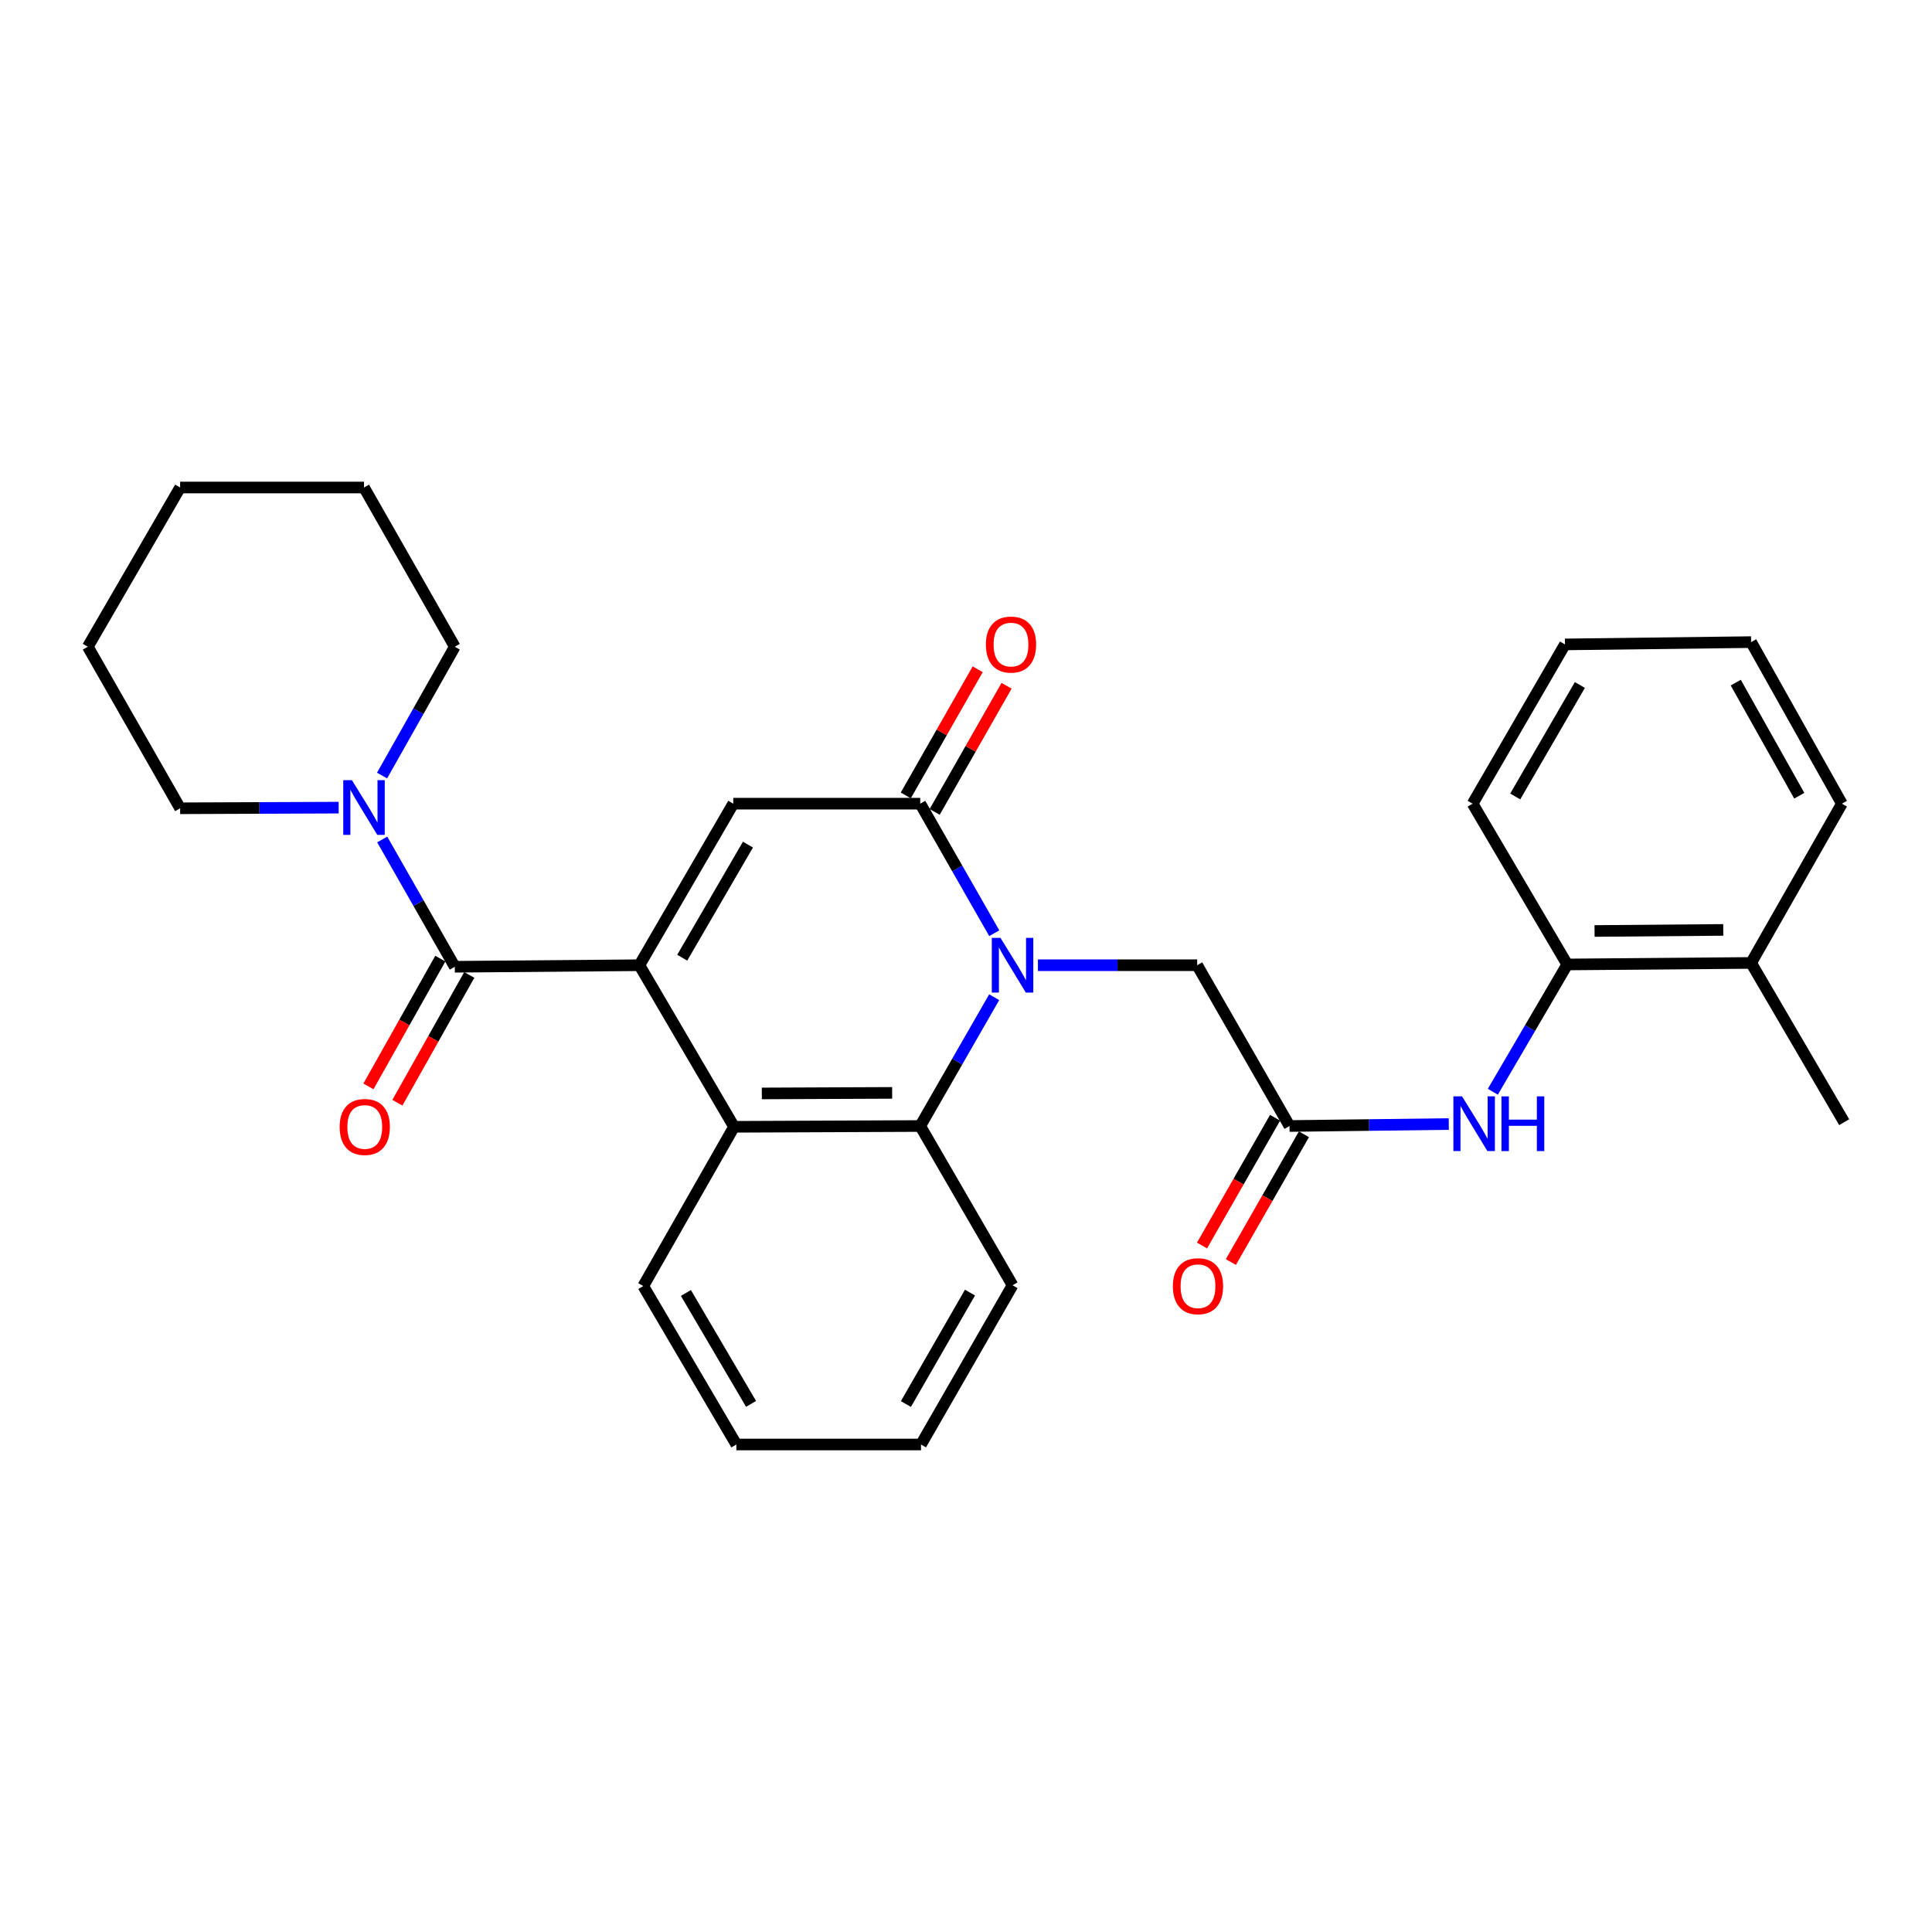 <?xml version='1.0' encoding='iso-8859-1'?>
<svg version='1.1' baseProfile='full'
              xmlns='http://www.w3.org/2000/svg'
                      xmlns:rdkit='http://www.rdkit.org/xml'
                      xmlns:xlink='http://www.w3.org/1999/xlink'
                  xml:space='preserve'
width='1000px' height='1000px' viewBox='0 0 1000 1000'>
<!-- END OF HEADER -->
<rect style='opacity:1.0;fill:#FFFFFF;stroke:none' width='1000' height='1000' x='0' y='0'> </rect>
<path class='bond-2' d='M 330.949,499.598 L 379.541,415.981' style='fill:none;fill-rule:evenodd;stroke:#000000;stroke-width:6px;stroke-linecap:butt;stroke-linejoin:miter;stroke-opacity:1' />
<path class='bond-2' d='M 353.118,495.704 L 387.133,437.171' style='fill:none;fill-rule:evenodd;stroke:#000000;stroke-width:6px;stroke-linecap:butt;stroke-linejoin:miter;stroke-opacity:1' />
<path class='bond-3' d='M 330.949,499.598 L 235.398,500.402' style='fill:none;fill-rule:evenodd;stroke:#000000;stroke-width:6px;stroke-linecap:butt;stroke-linejoin:miter;stroke-opacity:1' />
<path class='bond-4' d='M 330.949,499.598 L 379.943,583.235' style='fill:none;fill-rule:evenodd;stroke:#000000;stroke-width:6px;stroke-linecap:butt;stroke-linejoin:miter;stroke-opacity:1' />
<path class='bond-0' d='M 514.587,516.158 L 495.446,549.491' style='fill:none;fill-rule:evenodd;stroke:#0000FF;stroke-width:6px;stroke-linecap:butt;stroke-linejoin:miter;stroke-opacity:1' />
<path class='bond-0' d='M 495.446,549.491 L 476.306,582.824' style='fill:none;fill-rule:evenodd;stroke:#000000;stroke-width:6px;stroke-linecap:butt;stroke-linejoin:miter;stroke-opacity:1' />
<path class='bond-9' d='M 537.225,499.598 L 578.44,499.598' style='fill:none;fill-rule:evenodd;stroke:#0000FF;stroke-width:6px;stroke-linecap:butt;stroke-linejoin:miter;stroke-opacity:1' />
<path class='bond-9' d='M 578.44,499.598 L 619.655,499.598' style='fill:none;fill-rule:evenodd;stroke:#000000;stroke-width:6px;stroke-linecap:butt;stroke-linejoin:miter;stroke-opacity:1' />
<path class='bond-29' d='M 514.627,483.031 L 495.466,449.506' style='fill:none;fill-rule:evenodd;stroke:#0000FF;stroke-width:6px;stroke-linecap:butt;stroke-linejoin:miter;stroke-opacity:1' />
<path class='bond-29' d='M 495.466,449.506 L 476.306,415.981' style='fill:none;fill-rule:evenodd;stroke:#000000;stroke-width:6px;stroke-linecap:butt;stroke-linejoin:miter;stroke-opacity:1' />
<path class='bond-1' d='M 476.306,415.981 L 379.541,415.981' style='fill:none;fill-rule:evenodd;stroke:#000000;stroke-width:6px;stroke-linecap:butt;stroke-linejoin:miter;stroke-opacity:1' />
<path class='bond-11' d='M 483.782,420.243 L 502.393,387.593' style='fill:none;fill-rule:evenodd;stroke:#000000;stroke-width:6px;stroke-linecap:butt;stroke-linejoin:miter;stroke-opacity:1' />
<path class='bond-11' d='M 502.393,387.593 L 521.003,354.943' style='fill:none;fill-rule:evenodd;stroke:#FF0000;stroke-width:6px;stroke-linecap:butt;stroke-linejoin:miter;stroke-opacity:1' />
<path class='bond-11' d='M 468.83,411.72 L 487.44,379.07' style='fill:none;fill-rule:evenodd;stroke:#000000;stroke-width:6px;stroke-linecap:butt;stroke-linejoin:miter;stroke-opacity:1' />
<path class='bond-11' d='M 487.44,379.07 L 506.051,346.42' style='fill:none;fill-rule:evenodd;stroke:#FF0000;stroke-width:6px;stroke-linecap:butt;stroke-linejoin:miter;stroke-opacity:1' />
<path class='bond-6' d='M 235.398,500.402 L 216.617,467.456' style='fill:none;fill-rule:evenodd;stroke:#000000;stroke-width:6px;stroke-linecap:butt;stroke-linejoin:miter;stroke-opacity:1' />
<path class='bond-6' d='M 216.617,467.456 L 197.836,434.511' style='fill:none;fill-rule:evenodd;stroke:#0000FF;stroke-width:6px;stroke-linecap:butt;stroke-linejoin:miter;stroke-opacity:1' />
<path class='bond-12' d='M 227.898,496.183 L 209.297,529.251' style='fill:none;fill-rule:evenodd;stroke:#000000;stroke-width:6px;stroke-linecap:butt;stroke-linejoin:miter;stroke-opacity:1' />
<path class='bond-12' d='M 209.297,529.251 L 190.695,562.32' style='fill:none;fill-rule:evenodd;stroke:#FF0000;stroke-width:6px;stroke-linecap:butt;stroke-linejoin:miter;stroke-opacity:1' />
<path class='bond-12' d='M 242.899,504.621 L 224.297,537.689' style='fill:none;fill-rule:evenodd;stroke:#000000;stroke-width:6px;stroke-linecap:butt;stroke-linejoin:miter;stroke-opacity:1' />
<path class='bond-12' d='M 224.297,537.689 L 205.696,570.758' style='fill:none;fill-rule:evenodd;stroke:#FF0000;stroke-width:6px;stroke-linecap:butt;stroke-linejoin:miter;stroke-opacity:1' />
<path class='bond-5' d='M 379.943,583.235 L 476.306,582.824' style='fill:none;fill-rule:evenodd;stroke:#000000;stroke-width:6px;stroke-linecap:butt;stroke-linejoin:miter;stroke-opacity:1' />
<path class='bond-5' d='M 394.324,565.962 L 461.778,565.674' style='fill:none;fill-rule:evenodd;stroke:#000000;stroke-width:6px;stroke-linecap:butt;stroke-linejoin:miter;stroke-opacity:1' />
<path class='bond-16' d='M 379.943,583.235 L 332.957,665.657' style='fill:none;fill-rule:evenodd;stroke:#000000;stroke-width:6px;stroke-linecap:butt;stroke-linejoin:miter;stroke-opacity:1' />
<path class='bond-15' d='M 476.306,582.824 L 524.096,665.255' style='fill:none;fill-rule:evenodd;stroke:#000000;stroke-width:6px;stroke-linecap:butt;stroke-linejoin:miter;stroke-opacity:1' />
<path class='bond-17' d='M 197.754,401.43 L 216.576,368.087' style='fill:none;fill-rule:evenodd;stroke:#0000FF;stroke-width:6px;stroke-linecap:butt;stroke-linejoin:miter;stroke-opacity:1' />
<path class='bond-17' d='M 216.576,368.087 L 235.398,334.745' style='fill:none;fill-rule:evenodd;stroke:#000000;stroke-width:6px;stroke-linecap:butt;stroke-linejoin:miter;stroke-opacity:1' />
<path class='bond-18' d='M 175.292,418.032 L 134.263,418.197' style='fill:none;fill-rule:evenodd;stroke:#0000FF;stroke-width:6px;stroke-linecap:butt;stroke-linejoin:miter;stroke-opacity:1' />
<path class='bond-18' d='M 134.263,418.197 L 93.234,418.362' style='fill:none;fill-rule:evenodd;stroke:#000000;stroke-width:6px;stroke-linecap:butt;stroke-linejoin:miter;stroke-opacity:1' />
<path class='bond-7' d='M 667.445,582.824 L 619.655,499.598' style='fill:none;fill-rule:evenodd;stroke:#000000;stroke-width:6px;stroke-linecap:butt;stroke-linejoin:miter;stroke-opacity:1' />
<path class='bond-8' d='M 667.445,582.824 L 708.665,582.312' style='fill:none;fill-rule:evenodd;stroke:#000000;stroke-width:6px;stroke-linecap:butt;stroke-linejoin:miter;stroke-opacity:1' />
<path class='bond-8' d='M 708.665,582.312 L 749.885,581.801' style='fill:none;fill-rule:evenodd;stroke:#0000FF;stroke-width:6px;stroke-linecap:butt;stroke-linejoin:miter;stroke-opacity:1' />
<path class='bond-13' d='M 659.975,578.552 L 641.067,611.616' style='fill:none;fill-rule:evenodd;stroke:#000000;stroke-width:6px;stroke-linecap:butt;stroke-linejoin:miter;stroke-opacity:1' />
<path class='bond-13' d='M 641.067,611.616 L 622.159,644.679' style='fill:none;fill-rule:evenodd;stroke:#FF0000;stroke-width:6px;stroke-linecap:butt;stroke-linejoin:miter;stroke-opacity:1' />
<path class='bond-13' d='M 674.915,587.096 L 656.008,620.16' style='fill:none;fill-rule:evenodd;stroke:#000000;stroke-width:6px;stroke-linecap:butt;stroke-linejoin:miter;stroke-opacity:1' />
<path class='bond-13' d='M 656.008,620.16 L 637.1,653.223' style='fill:none;fill-rule:evenodd;stroke:#FF0000;stroke-width:6px;stroke-linecap:butt;stroke-linejoin:miter;stroke-opacity:1' />
<path class='bond-10' d='M 772.688,565.091 L 791.947,532.149' style='fill:none;fill-rule:evenodd;stroke:#0000FF;stroke-width:6px;stroke-linecap:butt;stroke-linejoin:miter;stroke-opacity:1' />
<path class='bond-10' d='M 791.947,532.149 L 811.206,499.206' style='fill:none;fill-rule:evenodd;stroke:#000000;stroke-width:6px;stroke-linecap:butt;stroke-linejoin:miter;stroke-opacity:1' />
<path class='bond-14' d='M 811.206,499.206 L 906.383,498.413' style='fill:none;fill-rule:evenodd;stroke:#000000;stroke-width:6px;stroke-linecap:butt;stroke-linejoin:miter;stroke-opacity:1' />
<path class='bond-14' d='M 825.339,481.877 L 891.963,481.321' style='fill:none;fill-rule:evenodd;stroke:#000000;stroke-width:6px;stroke-linecap:butt;stroke-linejoin:miter;stroke-opacity:1' />
<path class='bond-19' d='M 811.206,499.206 L 762.221,415.981' style='fill:none;fill-rule:evenodd;stroke:#000000;stroke-width:6px;stroke-linecap:butt;stroke-linejoin:miter;stroke-opacity:1' />
<path class='bond-20' d='M 906.383,498.413 L 954.545,580.835' style='fill:none;fill-rule:evenodd;stroke:#000000;stroke-width:6px;stroke-linecap:butt;stroke-linejoin:miter;stroke-opacity:1' />
<path class='bond-21' d='M 906.383,498.413 L 953.35,415.981' style='fill:none;fill-rule:evenodd;stroke:#000000;stroke-width:6px;stroke-linecap:butt;stroke-linejoin:miter;stroke-opacity:1' />
<path class='bond-30' d='M 524.096,665.255 L 476.708,747.668' style='fill:none;fill-rule:evenodd;stroke:#000000;stroke-width:6px;stroke-linecap:butt;stroke-linejoin:miter;stroke-opacity:1' />
<path class='bond-30' d='M 502.067,669.038 L 468.895,726.727' style='fill:none;fill-rule:evenodd;stroke:#000000;stroke-width:6px;stroke-linecap:butt;stroke-linejoin:miter;stroke-opacity:1' />
<path class='bond-23' d='M 332.957,665.657 L 381.138,747.668' style='fill:none;fill-rule:evenodd;stroke:#000000;stroke-width:6px;stroke-linecap:butt;stroke-linejoin:miter;stroke-opacity:1' />
<path class='bond-23' d='M 355.023,669.24 L 388.751,726.648' style='fill:none;fill-rule:evenodd;stroke:#000000;stroke-width:6px;stroke-linecap:butt;stroke-linejoin:miter;stroke-opacity:1' />
<path class='bond-24' d='M 235.398,334.745 L 188.412,252.332' style='fill:none;fill-rule:evenodd;stroke:#000000;stroke-width:6px;stroke-linecap:butt;stroke-linejoin:miter;stroke-opacity:1' />
<path class='bond-25' d='M 93.234,418.362 L 45.455,334.745' style='fill:none;fill-rule:evenodd;stroke:#000000;stroke-width:6px;stroke-linecap:butt;stroke-linejoin:miter;stroke-opacity:1' />
<path class='bond-26' d='M 762.221,415.981 L 810.02,333.549' style='fill:none;fill-rule:evenodd;stroke:#000000;stroke-width:6px;stroke-linecap:butt;stroke-linejoin:miter;stroke-opacity:1' />
<path class='bond-26' d='M 784.28,412.25 L 817.739,354.548' style='fill:none;fill-rule:evenodd;stroke:#000000;stroke-width:6px;stroke-linecap:butt;stroke-linejoin:miter;stroke-opacity:1' />
<path class='bond-32' d='M 953.35,415.981 L 906.383,332.354' style='fill:none;fill-rule:evenodd;stroke:#000000;stroke-width:6px;stroke-linecap:butt;stroke-linejoin:miter;stroke-opacity:1' />
<path class='bond-32' d='M 931.299,411.865 L 898.422,353.326' style='fill:none;fill-rule:evenodd;stroke:#000000;stroke-width:6px;stroke-linecap:butt;stroke-linejoin:miter;stroke-opacity:1' />
<path class='bond-22' d='M 476.708,747.668 L 381.138,747.668' style='fill:none;fill-rule:evenodd;stroke:#000000;stroke-width:6px;stroke-linecap:butt;stroke-linejoin:miter;stroke-opacity:1' />
<path class='bond-31' d='M 188.412,252.332 L 93.234,252.332' style='fill:none;fill-rule:evenodd;stroke:#000000;stroke-width:6px;stroke-linecap:butt;stroke-linejoin:miter;stroke-opacity:1' />
<path class='bond-28' d='M 45.455,334.745 L 93.234,252.332' style='fill:none;fill-rule:evenodd;stroke:#000000;stroke-width:6px;stroke-linecap:butt;stroke-linejoin:miter;stroke-opacity:1' />
<path class='bond-27' d='M 810.02,333.549 L 906.383,332.354' style='fill:none;fill-rule:evenodd;stroke:#000000;stroke-width:6px;stroke-linecap:butt;stroke-linejoin:miter;stroke-opacity:1' />
<path  class='atom-1' d='M 517.836 485.438
L 527.116 500.438
Q 528.036 501.918, 529.516 504.598
Q 530.996 507.278, 531.076 507.438
L 531.076 485.438
L 534.836 485.438
L 534.836 513.758
L 530.956 513.758
L 520.996 497.358
Q 519.836 495.438, 518.596 493.238
Q 517.396 491.038, 517.036 490.358
L 517.036 513.758
L 513.356 513.758
L 513.356 485.438
L 517.836 485.438
' fill='#0000FF'/>
<path  class='atom-7' d='M 182.152 403.819
L 191.432 418.819
Q 192.352 420.299, 193.832 422.979
Q 195.312 425.659, 195.392 425.819
L 195.392 403.819
L 199.152 403.819
L 199.152 432.139
L 195.272 432.139
L 185.312 415.739
Q 184.152 413.819, 182.912 411.619
Q 181.712 409.419, 181.352 408.739
L 181.352 432.139
L 177.672 432.139
L 177.672 403.819
L 182.152 403.819
' fill='#0000FF'/>
<path  class='atom-9' d='M 756.754 567.478
L 766.034 582.478
Q 766.954 583.958, 768.434 586.638
Q 769.914 589.318, 769.994 589.478
L 769.994 567.478
L 773.754 567.478
L 773.754 595.798
L 769.874 595.798
L 759.914 579.398
Q 758.754 577.478, 757.514 575.278
Q 756.314 573.078, 755.954 572.398
L 755.954 595.798
L 752.274 595.798
L 752.274 567.478
L 756.754 567.478
' fill='#0000FF'/>
<path  class='atom-9' d='M 777.154 567.478
L 780.994 567.478
L 780.994 579.518
L 795.474 579.518
L 795.474 567.478
L 799.314 567.478
L 799.314 595.798
L 795.474 595.798
L 795.474 582.718
L 780.994 582.718
L 780.994 595.798
L 777.154 595.798
L 777.154 567.478
' fill='#0000FF'/>
<path  class='atom-12' d='M 510.292 333.629
Q 510.292 326.829, 513.652 323.029
Q 517.012 319.229, 523.292 319.229
Q 529.572 319.229, 532.932 323.029
Q 536.292 326.829, 536.292 333.629
Q 536.292 340.509, 532.892 344.429
Q 529.492 348.309, 523.292 348.309
Q 517.052 348.309, 513.652 344.429
Q 510.292 340.549, 510.292 333.629
M 523.292 345.109
Q 527.612 345.109, 529.932 342.229
Q 532.292 339.309, 532.292 333.629
Q 532.292 328.069, 529.932 325.269
Q 527.612 322.429, 523.292 322.429
Q 518.972 322.429, 516.612 325.229
Q 514.292 328.029, 514.292 333.629
Q 514.292 339.349, 516.612 342.229
Q 518.972 345.109, 523.292 345.109
' fill='#FF0000'/>
<path  class='atom-13' d='M 175.804 583.315
Q 175.804 576.515, 179.164 572.715
Q 182.524 568.915, 188.804 568.915
Q 195.084 568.915, 198.444 572.715
Q 201.804 576.515, 201.804 583.315
Q 201.804 590.195, 198.404 594.115
Q 195.004 597.995, 188.804 597.995
Q 182.564 597.995, 179.164 594.115
Q 175.804 590.235, 175.804 583.315
M 188.804 594.795
Q 193.124 594.795, 195.444 591.915
Q 197.804 588.995, 197.804 583.315
Q 197.804 577.755, 195.444 574.955
Q 193.124 572.115, 188.804 572.115
Q 184.484 572.115, 182.124 574.915
Q 179.804 577.715, 179.804 583.315
Q 179.804 589.035, 182.124 591.915
Q 184.484 594.795, 188.804 594.795
' fill='#FF0000'/>
<path  class='atom-14' d='M 607.076 665.737
Q 607.076 658.937, 610.436 655.137
Q 613.796 651.337, 620.076 651.337
Q 626.356 651.337, 629.716 655.137
Q 633.076 658.937, 633.076 665.737
Q 633.076 672.617, 629.676 676.537
Q 626.276 680.417, 620.076 680.417
Q 613.836 680.417, 610.436 676.537
Q 607.076 672.657, 607.076 665.737
M 620.076 677.217
Q 624.396 677.217, 626.716 674.337
Q 629.076 671.417, 629.076 665.737
Q 629.076 660.177, 626.716 657.377
Q 624.396 654.537, 620.076 654.537
Q 615.756 654.537, 613.396 657.337
Q 611.076 660.137, 611.076 665.737
Q 611.076 671.457, 613.396 674.337
Q 615.756 677.217, 620.076 677.217
' fill='#FF0000'/>
</svg>
